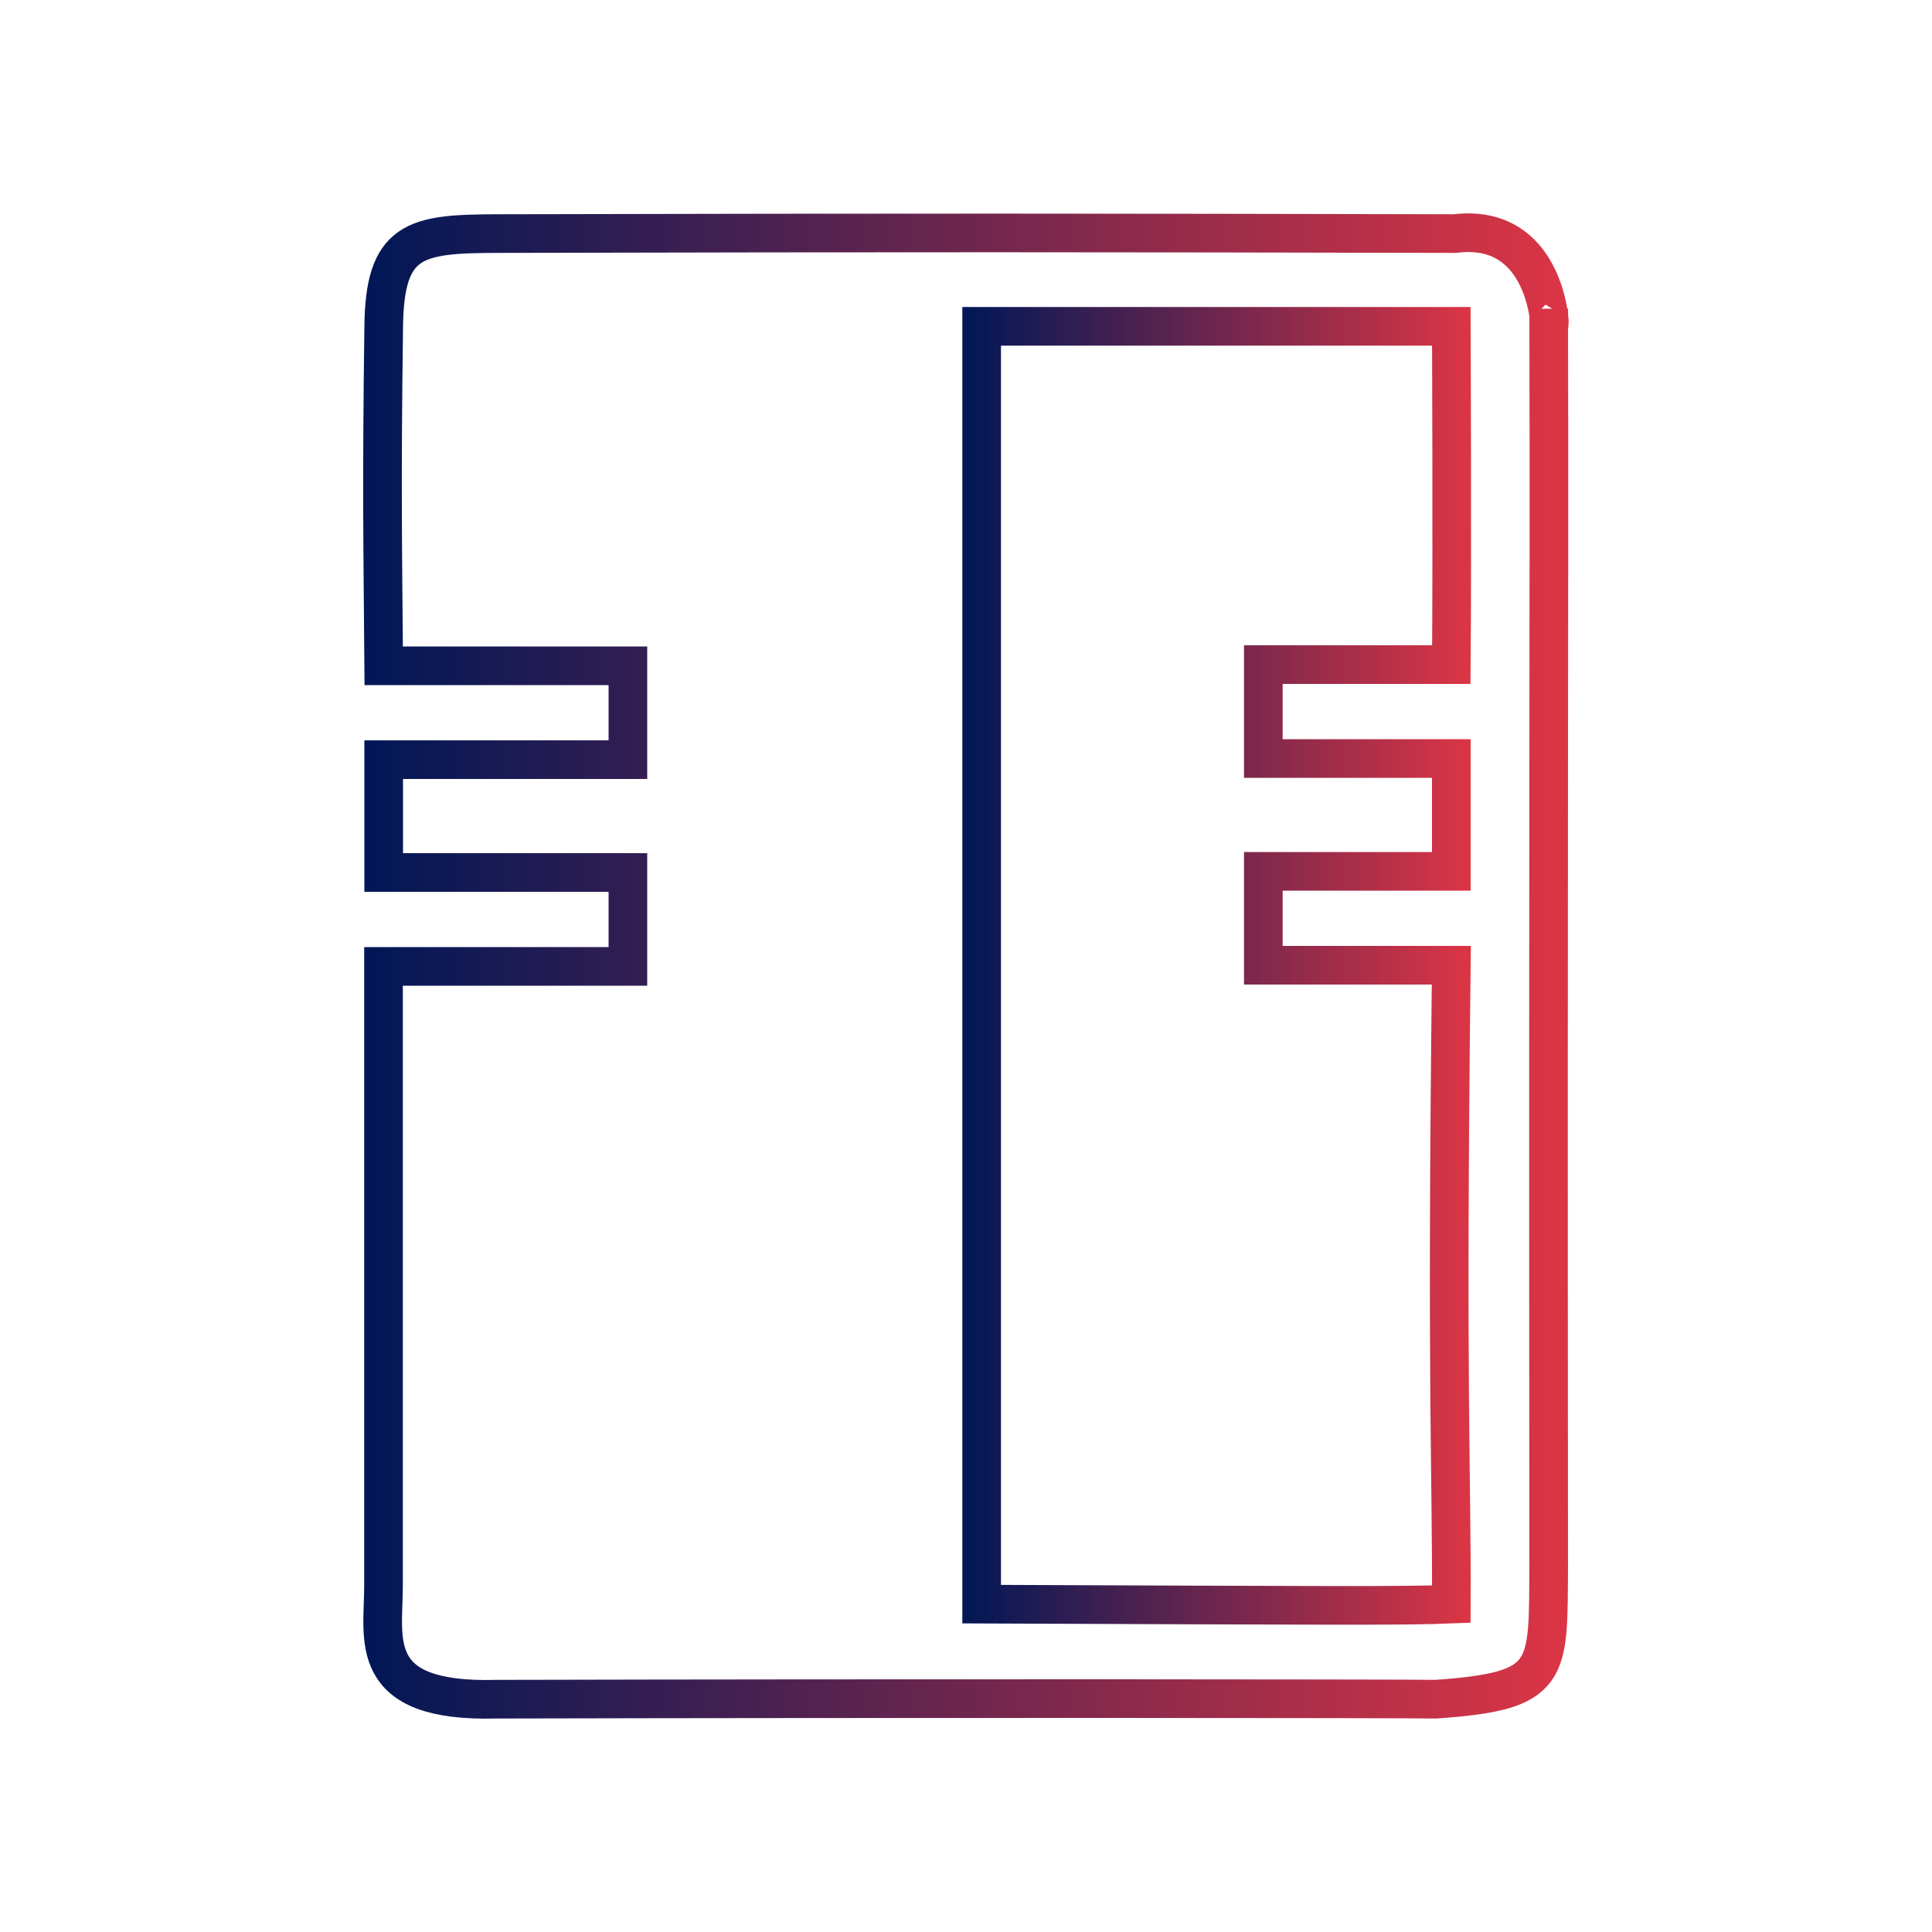 <?xml version="1.0" encoding="UTF-8"?>
<svg id="domino" xmlns="http://www.w3.org/2000/svg" xmlns:xlink="http://www.w3.org/1999/xlink" viewBox="0 0 100 100">
  <defs>
    <linearGradient id="linear-gradient" x1="18.8" y1="50" x2="81.2" y2="50" gradientUnits="userSpaceOnUse">
      <stop offset="0" stop-color="#001756"/>
      <stop offset="1" stop-color="#dc3545"/>
    </linearGradient>
    <linearGradient id="linear-gradient-2" x1="49.81" y1="50" x2="76.15" y2="50" xlink:href="#linear-gradient"/>
  </defs>
  <path d="M19.86,50.02h12.64v-4.86h-12.64v-5.84h12.64v-4.86h-12.64c-.05-6.41-.11-9.28,0-17.51.04-4.57,1.6-4.85,5.84-4.86,21.39-.05,30.92-.04,49.6,0,5.6-.7,4.87,7.07,4.86,3.89.04,18.01-.04,22,0,65.16-.04,5.42.19,6.39-5.84,6.81-1.42-.03-27.64-.05-48.63,0-6.77.18-5.84-3.1-5.84-5.84,0,0,0-32.09,0-32.09Z" style="fill: none; stroke: url(#linear-gradient); stroke-miterlimit: 10; stroke-width: 2px;"/>
  <path d="M50.81,16.9v66.13c18.01.07,21.81.1,24.31,0,.03-6.81-.26-10.73,0-33.07h-9.73v-4.86h9.73v-5.84h-9.73v-4.86h9.73c.05-5.74,0-17.51,0-17.51,0,0-24.31,0-24.31,0Z" style="fill: none; fill-rule: evenodd; stroke: url(#linear-gradient-2); stroke-miterlimit: 10; stroke-width: 2px;"/>
</svg>